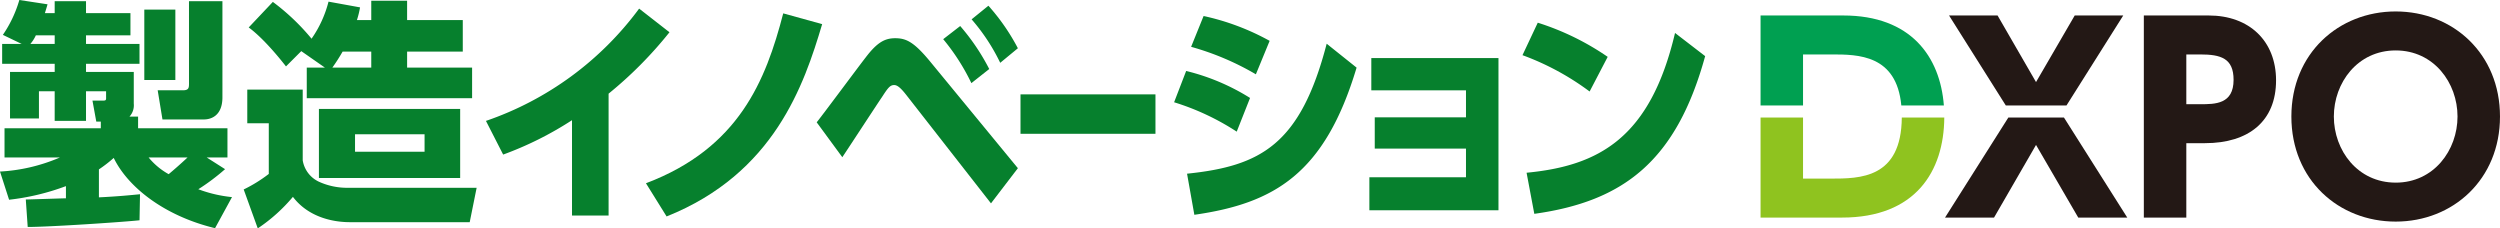 <svg xmlns="http://www.w3.org/2000/svg" width="654.316" height="59.78" viewBox="0 0 654.316 59.78">
  <g id="logo-mfg-dxpo" transform="translate(-1667.216 -222.002)">
    <g id="logo-dxpo" transform="translate(2128 225)">
      <path id="パス_12109" data-name="パス 12109" d="M734.177,76.165h7.5c6.9,0,16.97.059,18.224,13.353h11.136c-.978-12.735-8.589-23.549-26.334-23.549H723.059V89.518h11.118Z" transform="translate(-723.059 -64.915)" fill="#00a051"/>
      <path id="パス_12110" data-name="パス 12110" d="M741.348,108.665h-7.171V92.671H723.059v26.191h21.316c19.225,0,26.682-12.089,26.772-26.191h-11.12C759.91,108.658,749.069,108.665,741.348,108.665Z" transform="translate(-723.059 -64.915)" fill="#8fc31f"/>
      <path id="パス_12111" data-name="パス 12111" d="M787.916,92.671l-16.575,26.191h12.828L795.156,99.85l11.053,19.013h12.828L802.462,92.671Z" transform="translate(-723.059 -64.915)" fill="#231815"/>
      <path id="パス_12112" data-name="パス 12112" d="M817.985,65.969h-12.7L795.156,83.4,785.091,65.969h-12.7l14.855,23.55H803.13Z" transform="translate(-723.059 -64.915)" fill="#231815"/>
      <path id="パス_12113" data-name="パス 12113" d="M840.347,65.969H823.373v52.893h11.119V99.389h4.868c11.513,0,18.619-5.79,18.619-16.447C857.979,72.678,851.005,65.969,840.347,65.969ZM838.11,89.192h-3.618V76.165h3.618c5.4,0,8.751.988,8.751,6.646C846.861,89.192,842.058,89.192,838.11,89.192Z" transform="translate(-723.059 -64.915)" fill="#231815"/>
      <path id="パス_12114" data-name="パス 12114" d="M889.289,64.915c-14.934,0-27.3,10.988-27.3,27.5,0,16.579,12.369,27.5,27.3,27.5,15,0,27.3-11.052,27.3-27.5C916.591,76.034,904.354,64.915,889.289,64.915Zm0,44.8c-10,0-16.184-8.487-16.184-17.3s6.184-17.3,16.184-17.3,16.184,8.487,16.184,17.3S899.288,109.718,889.289,109.718Z" transform="translate(-723.059 -64.915)" fill="#231815"/>
    </g>
    <g id="グループ_17000" data-name="グループ 17000" transform="translate(1267.893 -570.855)">
      <path id="パス_665" data-name="パス 665" d="M13.31,56.851c.622,0,9.629-.311,10.506-.311V53.349a62.079,62.079,0,0,1-14.88,3.563L6.56,49.536a45.691,45.691,0,0,0,15.691-3.69H7.743V38.214h25.2V36.461H31.758l-1-5.5h2.88c.438,0,.688-.066.688-.565V28.523H29.071v7.749h-8.2V28.523H16.751V35.65H9.181V23.461H20.875v-2.13H7.121V16.141h5.128l-4.94-2.376a31.847,31.847,0,0,0,4.313-9.13L19,5.762c-.188.688-.254.877-.693,2.314h2.564V4.947h8.2V8.077H40.7v5.812H29.071v2.253h14v5.189h-14v2.13h12.5v8.315a4.341,4.341,0,0,1-1.126,3.379H42.7v3.059H66.09v7.631H60.651l4.813,3.064a55.251,55.251,0,0,1-7,5.255,34.847,34.847,0,0,0,8.814,2.06l-4.436,8.13C49.391,61.1,39.95,53.472,36.325,45.968a34.873,34.873,0,0,1-3.879,3v7.32c5.189-.254,8.131-.565,10.756-.815l-.127,6.816c-4.817.5-23.572,1.749-29.265,1.749Zm7.565-40.709V13.889h-4.94A9.156,9.156,0,0,1,14.5,16.141Zm23.454-9h8.126V25.582H44.328Zm1.126,38.706a18.12,18.12,0,0,0,5.251,4.374c1.188-.995,2.937-2.5,4.94-4.374Zm10.567-40.9h8.753V30.084c0,4.94-3.064,5.816-4.878,5.816H49.08L47.83,28.269H54.4c1.56,0,1.626-.622,1.626-1.81Z" transform="translate(392.764 788.221)" fill="#06802d"/>
      <path id="パス_666" data-name="パス 666" d="M22.05,27.94H36.558V46.449a7.491,7.491,0,0,0,4.436,5.689,17.8,17.8,0,0,0,7.447,1.5H82.08l-1.815,9H48.874c-4.19,0-10.756-1.188-14.88-6.627a43.7,43.7,0,0,1-9.2,8.253L21.112,54.076a37.644,37.644,0,0,0,6.566-4.063V36.758H22.05Zm20.324-5.751-6.193-4.317-4,4c-.877-1.122-5.566-7.127-9.757-10.195l6.32-6.688A58.118,58.118,0,0,1,38.872,14.62a29.67,29.67,0,0,0,4.44-9.7l8.253,1.5a23.049,23.049,0,0,1-.815,3.314H54.5V4.679h9.38V9.741H78.451V18H63.881v4.19h17.01v8H37.618v-8ZM77.767,51.078H40.8V33.006H77.767ZM54.5,22.189V18H47a48.567,48.567,0,0,1-2.691,4.19ZM50.25,44.2h18.2V39.634H50.25Z" transform="translate(441.993 788.367)" fill="#06802d"/>
      <path id="パス_667" data-name="パス 667" d="M67.675,59.3H58.1V34.354a89.052,89.052,0,0,1-18.019,9l-4.506-8.814A83.447,83.447,0,0,0,75.669,5.15l7.942,6.189A105.337,105.337,0,0,1,67.675,27.411Z" transform="translate(490.932 789.96)" fill="#06802d"/>
      <path id="パス_668" data-name="パス 668" d="M45.132,49.9C69.458,40.7,76.5,23.01,81.06,5.434L91.25,8.252c-4.729,15.88-12.557,39.083-40.714,50.335Z" transform="translate(523.254 790.921)" fill="#06802d"/>
      <path id="パス_669" data-name="パス 669" d="M55.328,35.493c2.086-2.625,10.979-14.631,12.842-17.01,3.037-4,5.067-5,7.714-5,2.814,0,4.839.938,8.95,5.878L107.981,47.5l-7.039,9.2L78.7,28.239c-1.521-1.937-2.367-2.5-3.1-2.5-1.069,0-1.63.749-3.094,3-1.692,2.5-8.955,13.631-10.475,15.884Zm37.558-25.2a56.629,56.629,0,0,1,7.6,11.251l-4.677,3.691a55.46,55.46,0,0,0-7.372-11.505Zm7.381-5.317a54.916,54.916,0,0,1,7.714,11.128l-4.62,3.813A51,51,0,0,0,95.871,8.541Z" transform="translate(557.747 789.378)" fill="#06802d"/>
      <rect id="長方形_111" data-name="長方形 111" width="35.323" height="10.318" transform="translate(666.416 817.556)" fill="#06802d"/>
      <path id="パス_670" data-name="パス 670" d="M93.058,35.857A65.225,65.225,0,0,0,76.67,28.165l3.156-8.192a56.756,56.756,0,0,1,16.721,7.065Zm-13,11.006c19.255-2,29.673-7.569,36.546-34.017l7.828,6.255c-8.337,27.823-21.569,35.516-42.463,38.518ZM98.072,20.849a71.254,71.254,0,0,0-16.949-7.193l3.265-8.065a63.464,63.464,0,0,1,17.287,6.5Z" transform="translate(629.947 791.456)" fill="#06802d"/>
      <path id="パス_671" data-name="パス 671" d="M89.737,31.8V23.61h23.879V16.544H88.839V8.1h33.28V47.936H88.33v-8.63h25.286V31.8Z" transform="translate(669.394 799.949)" fill="#06802d"/>
      <path id="パス_672" data-name="パス 672" d="M115.045,24a69.15,69.15,0,0,0-17.572-9.507l4-8.5a68.65,68.65,0,0,1,18.3,8.941Zm-16.5,21.262c18.917-1.815,32.382-9.068,38.855-36.585l7.885,6.066c-7.548,27.455-21.345,38.023-44.716,41.275Z" transform="translate(700.324 792.805)" fill="#06802d"/>
    </g>
  </g>
</svg>

